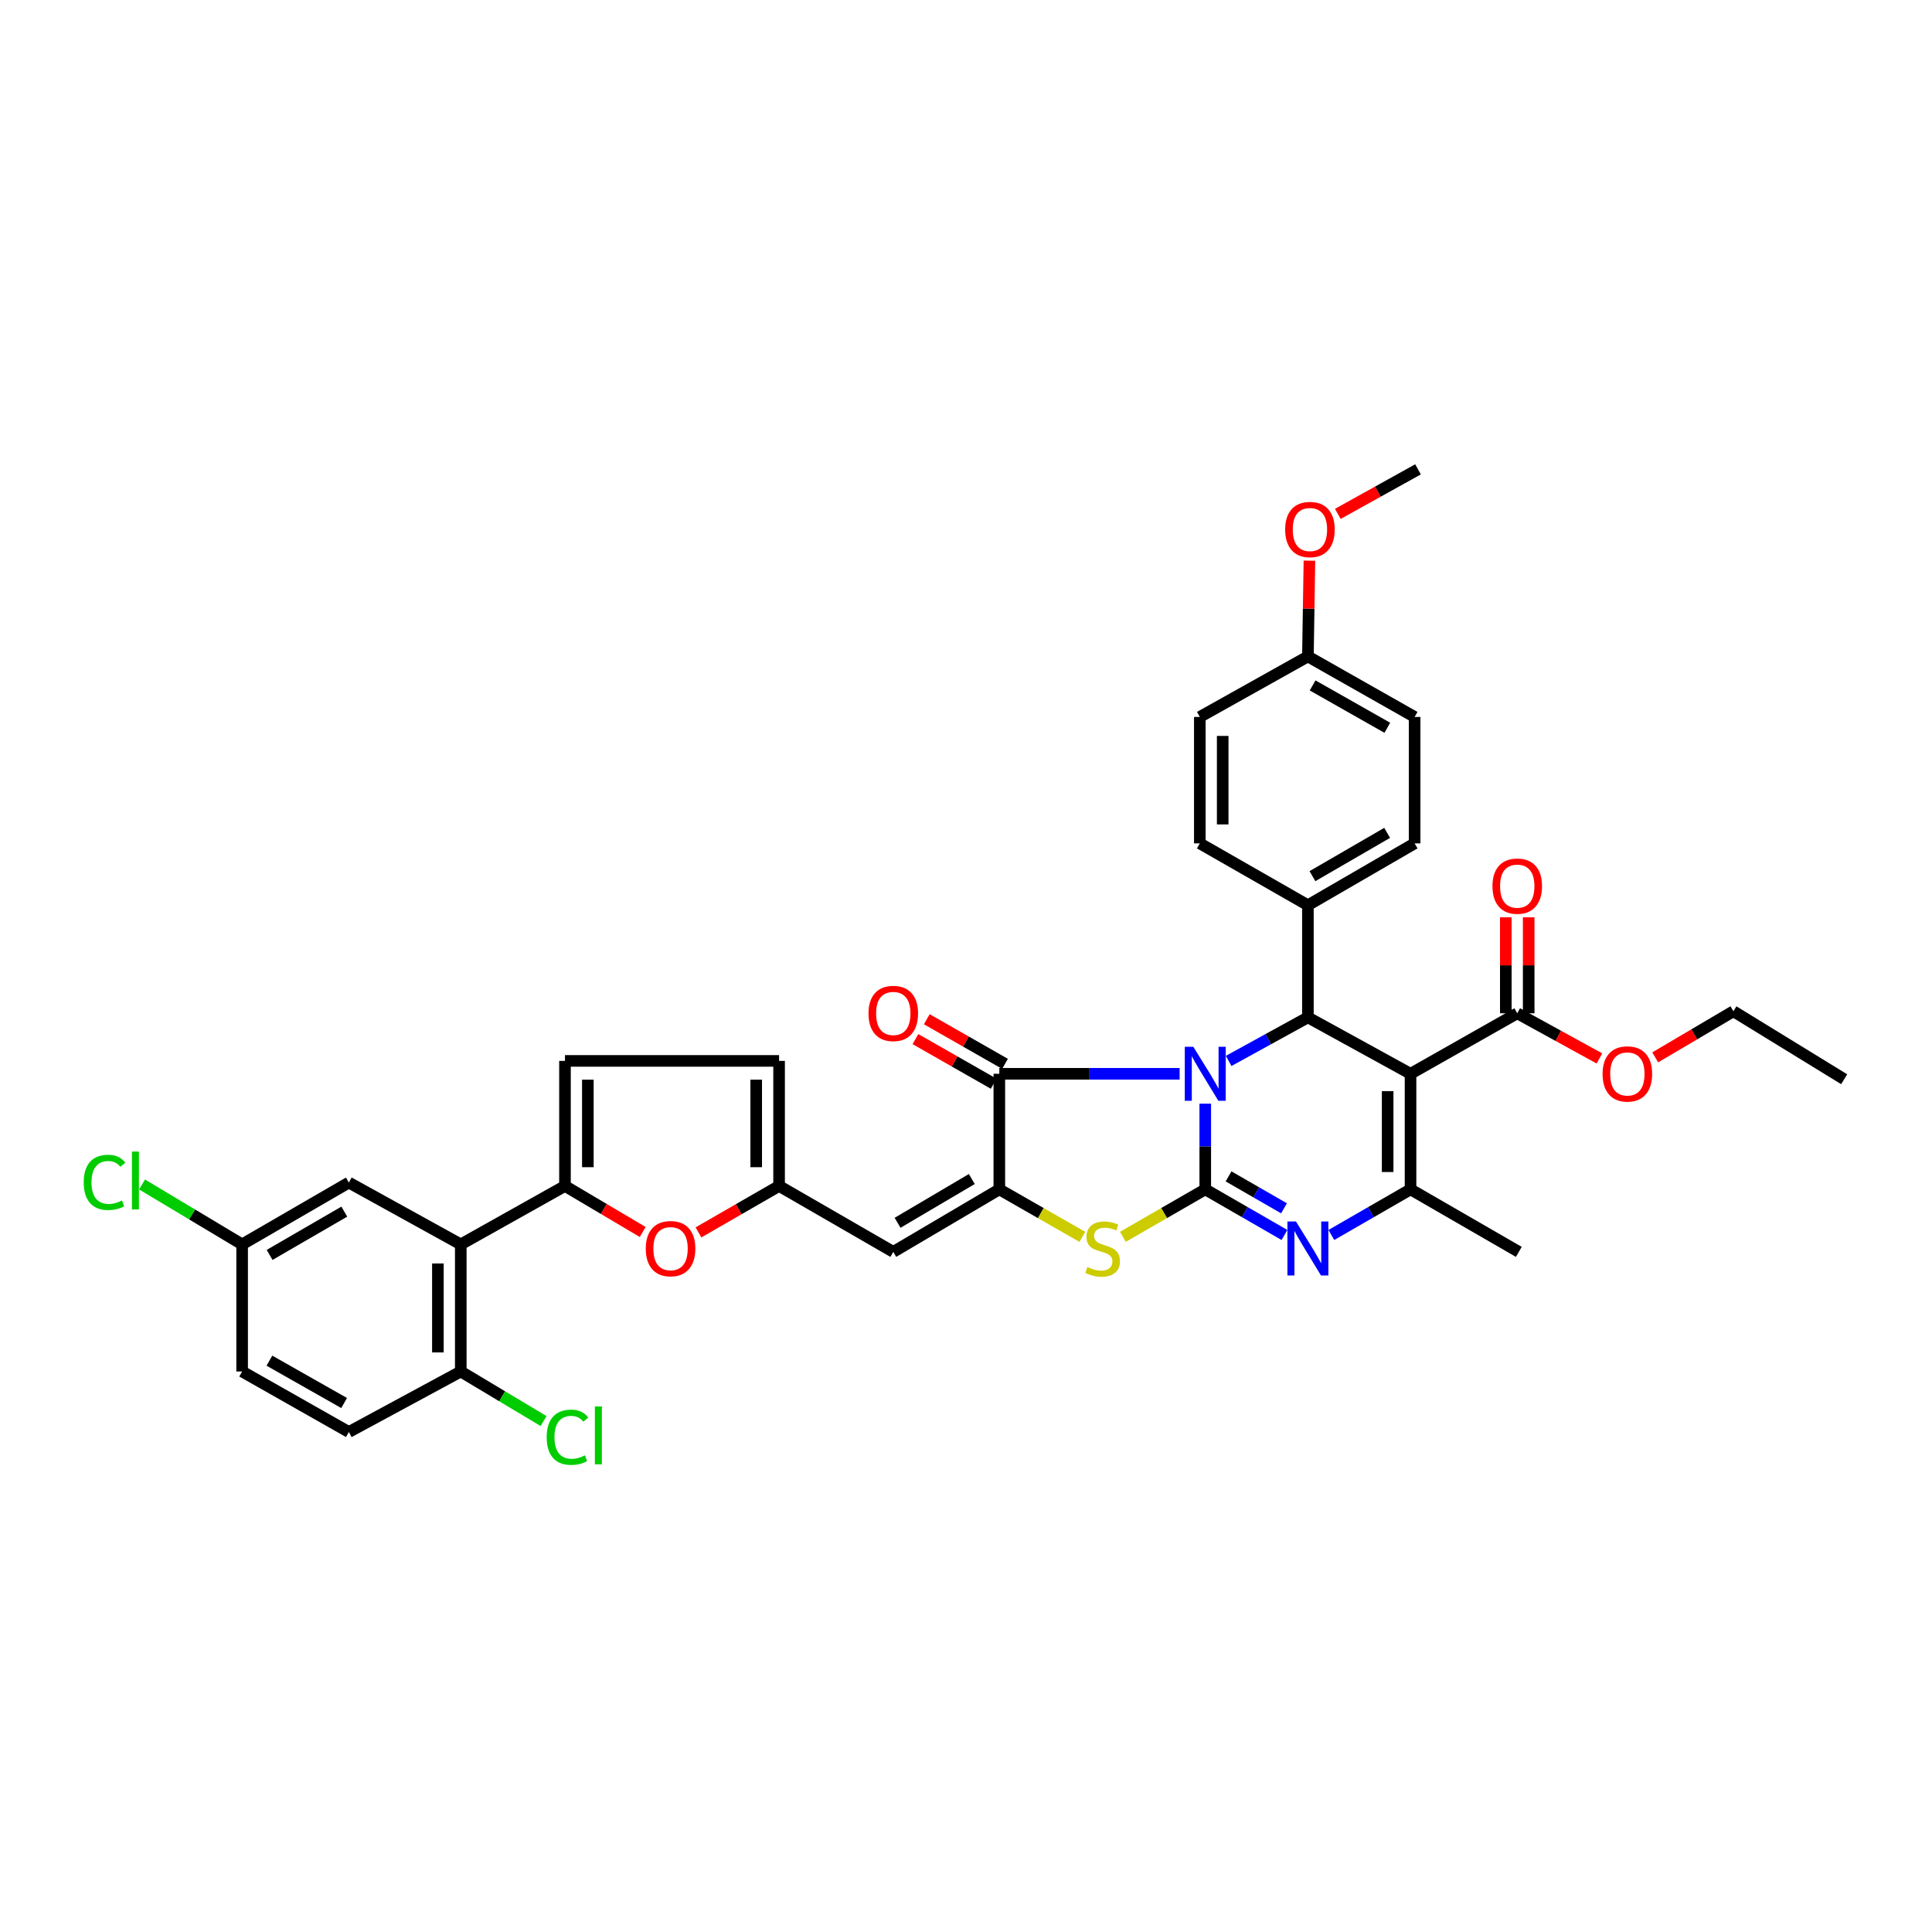 <?xml version='1.0' encoding='iso-8859-1'?>
<svg version='1.1' baseProfile='full'
              xmlns='http://www.w3.org/2000/svg'
                      xmlns:rdkit='http://www.rdkit.org/xml'
                      xmlns:xlink='http://www.w3.org/1999/xlink'
                  xml:space='preserve'
width='1000px' height='1000px' viewBox='0 0 1000 1000'>
<!-- END OF HEADER -->
<rect style='opacity:1.0;fill:#FFFFFF;stroke:none' width='1000' height='1000' x='0' y='0'> </rect>
<path class='bond-0' d='M 623.841,571.258 L 623.841,593.433' style='fill:none;fill-rule:evenodd;stroke:#0000FF;stroke-width:6px;stroke-linecap:butt;stroke-linejoin:miter;stroke-opacity:1' />
<path class='bond-0' d='M 623.841,593.433 L 623.841,615.607' style='fill:none;fill-rule:evenodd;stroke:#000000;stroke-width:6px;stroke-linecap:butt;stroke-linejoin:miter;stroke-opacity:1' />
<path class='bond-2' d='M 610.578,555.791 L 563.915,555.791' style='fill:none;fill-rule:evenodd;stroke:#0000FF;stroke-width:6px;stroke-linecap:butt;stroke-linejoin:miter;stroke-opacity:1' />
<path class='bond-2' d='M 563.915,555.791 L 517.252,555.791' style='fill:none;fill-rule:evenodd;stroke:#000000;stroke-width:6px;stroke-linecap:butt;stroke-linejoin:miter;stroke-opacity:1' />
<path class='bond-4' d='M 635.954,549.133 L 656.46,537.861' style='fill:none;fill-rule:evenodd;stroke:#0000FF;stroke-width:6px;stroke-linecap:butt;stroke-linejoin:miter;stroke-opacity:1' />
<path class='bond-4' d='M 656.46,537.861 L 676.967,526.589' style='fill:none;fill-rule:evenodd;stroke:#000000;stroke-width:6px;stroke-linecap:butt;stroke-linejoin:miter;stroke-opacity:1' />
<path class='bond-3' d='M 623.841,615.607 L 644.339,627.417' style='fill:none;fill-rule:evenodd;stroke:#000000;stroke-width:6px;stroke-linecap:butt;stroke-linejoin:miter;stroke-opacity:1' />
<path class='bond-3' d='M 644.339,627.417 L 664.837,639.227' style='fill:none;fill-rule:evenodd;stroke:#0000FF;stroke-width:6px;stroke-linecap:butt;stroke-linejoin:miter;stroke-opacity:1' />
<path class='bond-3' d='M 635.901,608.89 L 650.25,617.157' style='fill:none;fill-rule:evenodd;stroke:#000000;stroke-width:6px;stroke-linecap:butt;stroke-linejoin:miter;stroke-opacity:1' />
<path class='bond-3' d='M 650.25,617.157 L 664.598,625.424' style='fill:none;fill-rule:evenodd;stroke:#0000FF;stroke-width:6px;stroke-linecap:butt;stroke-linejoin:miter;stroke-opacity:1' />
<path class='bond-7' d='M 623.841,615.607 L 602.527,627.889' style='fill:none;fill-rule:evenodd;stroke:#000000;stroke-width:6px;stroke-linecap:butt;stroke-linejoin:miter;stroke-opacity:1' />
<path class='bond-7' d='M 602.527,627.889 L 581.213,640.17' style='fill:none;fill-rule:evenodd;stroke:#CCCC00;stroke-width:6px;stroke-linecap:butt;stroke-linejoin:miter;stroke-opacity:1' />
<path class='bond-1' d='M 730.087,555.791 L 676.967,526.589' style='fill:none;fill-rule:evenodd;stroke:#000000;stroke-width:6px;stroke-linecap:butt;stroke-linejoin:miter;stroke-opacity:1' />
<path class='bond-6' d='M 730.087,555.791 L 730.087,615.607' style='fill:none;fill-rule:evenodd;stroke:#000000;stroke-width:6px;stroke-linecap:butt;stroke-linejoin:miter;stroke-opacity:1' />
<path class='bond-6' d='M 718.246,564.763 L 718.246,606.635' style='fill:none;fill-rule:evenodd;stroke:#000000;stroke-width:6px;stroke-linecap:butt;stroke-linejoin:miter;stroke-opacity:1' />
<path class='bond-13' d='M 730.087,555.791 L 785.325,524.478' style='fill:none;fill-rule:evenodd;stroke:#000000;stroke-width:6px;stroke-linecap:butt;stroke-linejoin:miter;stroke-opacity:1' />
<path class='bond-5' d='M 517.252,555.791 L 517.252,615.607' style='fill:none;fill-rule:evenodd;stroke:#000000;stroke-width:6px;stroke-linecap:butt;stroke-linejoin:miter;stroke-opacity:1' />
<path class='bond-18' d='M 520.186,550.648 L 499.945,539.101' style='fill:none;fill-rule:evenodd;stroke:#000000;stroke-width:6px;stroke-linecap:butt;stroke-linejoin:miter;stroke-opacity:1' />
<path class='bond-18' d='M 499.945,539.101 L 479.704,527.554' style='fill:none;fill-rule:evenodd;stroke:#FF0000;stroke-width:6px;stroke-linecap:butt;stroke-linejoin:miter;stroke-opacity:1' />
<path class='bond-18' d='M 514.319,560.933 L 494.078,549.386' style='fill:none;fill-rule:evenodd;stroke:#000000;stroke-width:6px;stroke-linecap:butt;stroke-linejoin:miter;stroke-opacity:1' />
<path class='bond-18' d='M 494.078,549.386 L 473.837,537.839' style='fill:none;fill-rule:evenodd;stroke:#FF0000;stroke-width:6px;stroke-linecap:butt;stroke-linejoin:miter;stroke-opacity:1' />
<path class='bond-38' d='M 689.097,639.226 L 709.592,627.417' style='fill:none;fill-rule:evenodd;stroke:#0000FF;stroke-width:6px;stroke-linecap:butt;stroke-linejoin:miter;stroke-opacity:1' />
<path class='bond-38' d='M 709.592,627.417 L 730.087,615.607' style='fill:none;fill-rule:evenodd;stroke:#000000;stroke-width:6px;stroke-linecap:butt;stroke-linejoin:miter;stroke-opacity:1' />
<path class='bond-16' d='M 676.967,526.589 L 676.967,468.549' style='fill:none;fill-rule:evenodd;stroke:#000000;stroke-width:6px;stroke-linecap:butt;stroke-linejoin:miter;stroke-opacity:1' />
<path class='bond-9' d='M 517.252,615.607 L 462.363,647.972' style='fill:none;fill-rule:evenodd;stroke:#000000;stroke-width:6px;stroke-linecap:butt;stroke-linejoin:miter;stroke-opacity:1' />
<path class='bond-9' d='M 503.004,610.262 L 464.582,632.918' style='fill:none;fill-rule:evenodd;stroke:#000000;stroke-width:6px;stroke-linecap:butt;stroke-linejoin:miter;stroke-opacity:1' />
<path class='bond-37' d='M 517.252,615.607 L 538.736,627.906' style='fill:none;fill-rule:evenodd;stroke:#000000;stroke-width:6px;stroke-linecap:butt;stroke-linejoin:miter;stroke-opacity:1' />
<path class='bond-37' d='M 538.736,627.906 L 560.221,640.205' style='fill:none;fill-rule:evenodd;stroke:#CCCC00;stroke-width:6px;stroke-linecap:butt;stroke-linejoin:miter;stroke-opacity:1' />
<path class='bond-26' d='M 730.087,615.607 L 786.141,647.972' style='fill:none;fill-rule:evenodd;stroke:#000000;stroke-width:6px;stroke-linecap:butt;stroke-linejoin:miter;stroke-opacity:1' />
<path class='bond-8' d='M 292.432,613.851 L 312.547,625.764' style='fill:none;fill-rule:evenodd;stroke:#000000;stroke-width:6px;stroke-linecap:butt;stroke-linejoin:miter;stroke-opacity:1' />
<path class='bond-8' d='M 312.547,625.764 L 332.662,637.678' style='fill:none;fill-rule:evenodd;stroke:#FF0000;stroke-width:6px;stroke-linecap:butt;stroke-linejoin:miter;stroke-opacity:1' />
<path class='bond-10' d='M 292.432,613.851 L 238.496,644.098' style='fill:none;fill-rule:evenodd;stroke:#000000;stroke-width:6px;stroke-linecap:butt;stroke-linejoin:miter;stroke-opacity:1' />
<path class='bond-40' d='M 292.432,613.851 L 292.432,549.12' style='fill:none;fill-rule:evenodd;stroke:#000000;stroke-width:6px;stroke-linecap:butt;stroke-linejoin:miter;stroke-opacity:1' />
<path class='bond-40' d='M 304.273,604.141 L 304.273,558.83' style='fill:none;fill-rule:evenodd;stroke:#000000;stroke-width:6px;stroke-linecap:butt;stroke-linejoin:miter;stroke-opacity:1' />
<path class='bond-12' d='M 462.363,647.972 L 403.257,613.851' style='fill:none;fill-rule:evenodd;stroke:#000000;stroke-width:6px;stroke-linecap:butt;stroke-linejoin:miter;stroke-opacity:1' />
<path class='bond-17' d='M 238.496,644.098 L 238.496,709.881' style='fill:none;fill-rule:evenodd;stroke:#000000;stroke-width:6px;stroke-linecap:butt;stroke-linejoin:miter;stroke-opacity:1' />
<path class='bond-17' d='M 226.655,653.965 L 226.655,700.014' style='fill:none;fill-rule:evenodd;stroke:#000000;stroke-width:6px;stroke-linecap:butt;stroke-linejoin:miter;stroke-opacity:1' />
<path class='bond-19' d='M 238.496,644.098 L 180.561,612.094' style='fill:none;fill-rule:evenodd;stroke:#000000;stroke-width:6px;stroke-linecap:butt;stroke-linejoin:miter;stroke-opacity:1' />
<path class='bond-11' d='M 361.526,637.892 L 382.392,625.871' style='fill:none;fill-rule:evenodd;stroke:#FF0000;stroke-width:6px;stroke-linecap:butt;stroke-linejoin:miter;stroke-opacity:1' />
<path class='bond-11' d='M 382.392,625.871 L 403.257,613.851' style='fill:none;fill-rule:evenodd;stroke:#000000;stroke-width:6px;stroke-linecap:butt;stroke-linejoin:miter;stroke-opacity:1' />
<path class='bond-15' d='M 403.257,613.851 L 403.257,549.12' style='fill:none;fill-rule:evenodd;stroke:#000000;stroke-width:6px;stroke-linecap:butt;stroke-linejoin:miter;stroke-opacity:1' />
<path class='bond-15' d='M 391.416,604.141 L 391.416,558.83' style='fill:none;fill-rule:evenodd;stroke:#000000;stroke-width:6px;stroke-linecap:butt;stroke-linejoin:miter;stroke-opacity:1' />
<path class='bond-20' d='M 791.245,524.478 L 791.245,499.636' style='fill:none;fill-rule:evenodd;stroke:#000000;stroke-width:6px;stroke-linecap:butt;stroke-linejoin:miter;stroke-opacity:1' />
<path class='bond-20' d='M 791.245,499.636 L 791.245,474.795' style='fill:none;fill-rule:evenodd;stroke:#FF0000;stroke-width:6px;stroke-linecap:butt;stroke-linejoin:miter;stroke-opacity:1' />
<path class='bond-20' d='M 779.404,524.478 L 779.404,499.636' style='fill:none;fill-rule:evenodd;stroke:#000000;stroke-width:6px;stroke-linecap:butt;stroke-linejoin:miter;stroke-opacity:1' />
<path class='bond-20' d='M 779.404,499.636 L 779.404,474.795' style='fill:none;fill-rule:evenodd;stroke:#FF0000;stroke-width:6px;stroke-linecap:butt;stroke-linejoin:miter;stroke-opacity:1' />
<path class='bond-25' d='M 785.325,524.478 L 806.595,536.164' style='fill:none;fill-rule:evenodd;stroke:#000000;stroke-width:6px;stroke-linecap:butt;stroke-linejoin:miter;stroke-opacity:1' />
<path class='bond-25' d='M 806.595,536.164 L 827.866,547.85' style='fill:none;fill-rule:evenodd;stroke:#FF0000;stroke-width:6px;stroke-linecap:butt;stroke-linejoin:miter;stroke-opacity:1' />
<path class='bond-14' d='M 292.432,549.12 L 403.257,549.12' style='fill:none;fill-rule:evenodd;stroke:#000000;stroke-width:6px;stroke-linecap:butt;stroke-linejoin:miter;stroke-opacity:1' />
<path class='bond-21' d='M 676.967,468.549 L 732.205,436.532' style='fill:none;fill-rule:evenodd;stroke:#000000;stroke-width:6px;stroke-linecap:butt;stroke-linejoin:miter;stroke-opacity:1' />
<path class='bond-21' d='M 679.315,453.502 L 717.982,431.09' style='fill:none;fill-rule:evenodd;stroke:#000000;stroke-width:6px;stroke-linecap:butt;stroke-linejoin:miter;stroke-opacity:1' />
<path class='bond-22' d='M 676.967,468.549 L 621.025,436.532' style='fill:none;fill-rule:evenodd;stroke:#000000;stroke-width:6px;stroke-linecap:butt;stroke-linejoin:miter;stroke-opacity:1' />
<path class='bond-23' d='M 238.496,709.881 L 180.561,741.2' style='fill:none;fill-rule:evenodd;stroke:#000000;stroke-width:6px;stroke-linecap:butt;stroke-linejoin:miter;stroke-opacity:1' />
<path class='bond-27' d='M 238.496,709.881 L 259.923,722.708' style='fill:none;fill-rule:evenodd;stroke:#000000;stroke-width:6px;stroke-linecap:butt;stroke-linejoin:miter;stroke-opacity:1' />
<path class='bond-27' d='M 259.923,722.708 L 281.35,735.536' style='fill:none;fill-rule:evenodd;stroke:#00CC00;stroke-width:6px;stroke-linecap:butt;stroke-linejoin:miter;stroke-opacity:1' />
<path class='bond-24' d='M 180.561,612.094 L 125.323,644.098' style='fill:none;fill-rule:evenodd;stroke:#000000;stroke-width:6px;stroke-linecap:butt;stroke-linejoin:miter;stroke-opacity:1' />
<path class='bond-24' d='M 178.211,627.14 L 139.545,649.543' style='fill:none;fill-rule:evenodd;stroke:#000000;stroke-width:6px;stroke-linecap:butt;stroke-linejoin:miter;stroke-opacity:1' />
<path class='bond-31' d='M 732.205,436.532 L 732.205,371.091' style='fill:none;fill-rule:evenodd;stroke:#000000;stroke-width:6px;stroke-linecap:butt;stroke-linejoin:miter;stroke-opacity:1' />
<path class='bond-30' d='M 621.025,436.532 L 621.025,371.091' style='fill:none;fill-rule:evenodd;stroke:#000000;stroke-width:6px;stroke-linecap:butt;stroke-linejoin:miter;stroke-opacity:1' />
<path class='bond-30' d='M 632.866,426.716 L 632.866,380.908' style='fill:none;fill-rule:evenodd;stroke:#000000;stroke-width:6px;stroke-linecap:butt;stroke-linejoin:miter;stroke-opacity:1' />
<path class='bond-41' d='M 180.561,741.2 L 125.323,709.881' style='fill:none;fill-rule:evenodd;stroke:#000000;stroke-width:6px;stroke-linecap:butt;stroke-linejoin:miter;stroke-opacity:1' />
<path class='bond-41' d='M 178.116,726.202 L 139.449,704.278' style='fill:none;fill-rule:evenodd;stroke:#000000;stroke-width:6px;stroke-linecap:butt;stroke-linejoin:miter;stroke-opacity:1' />
<path class='bond-29' d='M 125.323,644.098 L 125.323,709.881' style='fill:none;fill-rule:evenodd;stroke:#000000;stroke-width:6px;stroke-linecap:butt;stroke-linejoin:miter;stroke-opacity:1' />
<path class='bond-32' d='M 125.323,644.098 L 99.42,628.589' style='fill:none;fill-rule:evenodd;stroke:#000000;stroke-width:6px;stroke-linecap:butt;stroke-linejoin:miter;stroke-opacity:1' />
<path class='bond-32' d='M 99.42,628.589 L 73.516,613.079' style='fill:none;fill-rule:evenodd;stroke:#00CC00;stroke-width:6px;stroke-linecap:butt;stroke-linejoin:miter;stroke-opacity:1' />
<path class='bond-34' d='M 856.74,547.287 L 876.975,535.356' style='fill:none;fill-rule:evenodd;stroke:#FF0000;stroke-width:6px;stroke-linecap:butt;stroke-linejoin:miter;stroke-opacity:1' />
<path class='bond-34' d='M 876.975,535.356 L 897.209,523.425' style='fill:none;fill-rule:evenodd;stroke:#000000;stroke-width:6px;stroke-linecap:butt;stroke-linejoin:miter;stroke-opacity:1' />
<path class='bond-28' d='M 676.967,339.779 L 621.025,371.091' style='fill:none;fill-rule:evenodd;stroke:#000000;stroke-width:6px;stroke-linecap:butt;stroke-linejoin:miter;stroke-opacity:1' />
<path class='bond-33' d='M 676.967,339.779 L 677.364,314.992' style='fill:none;fill-rule:evenodd;stroke:#000000;stroke-width:6px;stroke-linecap:butt;stroke-linejoin:miter;stroke-opacity:1' />
<path class='bond-33' d='M 677.364,314.992 L 677.76,290.205' style='fill:none;fill-rule:evenodd;stroke:#FF0000;stroke-width:6px;stroke-linecap:butt;stroke-linejoin:miter;stroke-opacity:1' />
<path class='bond-39' d='M 676.967,339.779 L 732.205,371.091' style='fill:none;fill-rule:evenodd;stroke:#000000;stroke-width:6px;stroke-linecap:butt;stroke-linejoin:miter;stroke-opacity:1' />
<path class='bond-39' d='M 679.413,354.777 L 718.08,376.695' style='fill:none;fill-rule:evenodd;stroke:#000000;stroke-width:6px;stroke-linecap:butt;stroke-linejoin:miter;stroke-opacity:1' />
<path class='bond-35' d='M 692.447,265.984 L 713.204,254.459' style='fill:none;fill-rule:evenodd;stroke:#FF0000;stroke-width:6px;stroke-linecap:butt;stroke-linejoin:miter;stroke-opacity:1' />
<path class='bond-35' d='M 713.204,254.459 L 733.962,242.933' style='fill:none;fill-rule:evenodd;stroke:#000000;stroke-width:6px;stroke-linecap:butt;stroke-linejoin:miter;stroke-opacity:1' />
<path class='bond-36' d='M 897.209,523.425 L 954.545,558.613' style='fill:none;fill-rule:evenodd;stroke:#000000;stroke-width:6px;stroke-linecap:butt;stroke-linejoin:miter;stroke-opacity:1' />
<path  class='atom-0' d='M 617.664 541.818
L 626.821 556.619
Q 627.728 558.08, 629.189 560.724
Q 630.649 563.369, 630.728 563.527
L 630.728 541.818
L 634.438 541.818
L 634.438 569.763
L 630.61 569.763
L 620.782 553.58
Q 619.637 551.686, 618.413 549.515
Q 617.229 547.344, 616.874 546.673
L 616.874 569.763
L 613.243 569.763
L 613.243 541.818
L 617.664 541.818
' fill='#0000FF'/>
<path  class='atom-4' d='M 670.79 632.244
L 679.947 647.045
Q 680.855 648.505, 682.315 651.15
Q 683.776 653.794, 683.855 653.952
L 683.855 632.244
L 687.565 632.244
L 687.565 660.188
L 683.736 660.188
L 673.908 644.006
Q 672.763 642.111, 671.54 639.94
Q 670.356 637.77, 670.001 637.099
L 670.001 660.188
L 666.369 660.188
L 666.369 632.244
L 670.79 632.244
' fill='#0000FF'/>
<path  class='atom-8' d='M 562.827 655.807
Q 563.142 655.926, 564.445 656.478
Q 565.747 657.031, 567.168 657.386
Q 568.629 657.702, 570.05 657.702
Q 572.694 657.702, 574.234 656.439
Q 575.773 655.136, 575.773 652.886
Q 575.773 651.347, 574.983 650.4
Q 574.234 649.453, 573.049 648.94
Q 571.865 648.426, 569.892 647.834
Q 567.405 647.084, 565.905 646.374
Q 564.445 645.664, 563.379 644.164
Q 562.353 642.664, 562.353 640.138
Q 562.353 636.625, 564.721 634.454
Q 567.129 632.283, 571.865 632.283
Q 575.102 632.283, 578.773 633.823
L 577.865 636.862
Q 574.51 635.48, 571.984 635.48
Q 569.26 635.48, 567.76 636.625
Q 566.261 637.73, 566.3 639.664
Q 566.3 641.164, 567.05 642.072
Q 567.839 642.98, 568.945 643.493
Q 570.089 644.006, 571.984 644.598
Q 574.51 645.387, 576.01 646.177
Q 577.51 646.966, 578.575 648.584
Q 579.68 650.163, 579.68 652.886
Q 579.68 656.755, 577.075 658.846
Q 574.51 660.899, 570.208 660.899
Q 567.721 660.899, 565.826 660.346
Q 563.971 659.833, 561.761 658.925
L 562.827 655.807
' fill='#CCCC00'/>
<path  class='atom-12' d='M 334.25 646.295
Q 334.25 639.585, 337.566 635.836
Q 340.881 632.086, 347.078 632.086
Q 353.275 632.086, 356.59 635.836
Q 359.906 639.585, 359.906 646.295
Q 359.906 653.084, 356.551 656.952
Q 353.196 660.78, 347.078 660.78
Q 340.921 660.78, 337.566 656.952
Q 334.25 653.123, 334.25 646.295
M 347.078 657.623
Q 351.341 657.623, 353.63 654.781
Q 355.959 651.9, 355.959 646.295
Q 355.959 640.809, 353.63 638.046
Q 351.341 635.243, 347.078 635.243
Q 342.815 635.243, 340.486 638.006
Q 338.197 640.769, 338.197 646.295
Q 338.197 651.939, 340.486 654.781
Q 342.815 657.623, 347.078 657.623
' fill='#FF0000'/>
<path  class='atom-19' d='M 449.535 524.557
Q 449.535 517.847, 452.851 514.097
Q 456.166 510.348, 462.363 510.348
Q 468.56 510.348, 471.875 514.097
Q 475.19 517.847, 475.19 524.557
Q 475.19 531.346, 471.836 535.214
Q 468.481 539.042, 462.363 539.042
Q 456.205 539.042, 452.851 535.214
Q 449.535 531.385, 449.535 524.557
M 462.363 535.885
Q 466.625 535.885, 468.915 533.043
Q 471.243 530.162, 471.243 524.557
Q 471.243 519.07, 468.915 516.308
Q 466.625 513.505, 462.363 513.505
Q 458.1 513.505, 455.771 516.268
Q 453.482 519.031, 453.482 524.557
Q 453.482 530.201, 455.771 533.043
Q 458.1 535.885, 462.363 535.885
' fill='#FF0000'/>
<path  class='atom-21' d='M 772.497 458.662
Q 772.497 451.952, 775.813 448.202
Q 779.128 444.453, 785.325 444.453
Q 791.522 444.453, 794.837 448.202
Q 798.153 451.952, 798.153 458.662
Q 798.153 465.451, 794.798 469.319
Q 791.443 473.147, 785.325 473.147
Q 779.168 473.147, 775.813 469.319
Q 772.497 465.49, 772.497 458.662
M 785.325 469.99
Q 789.588 469.99, 791.877 467.148
Q 794.206 464.267, 794.206 458.662
Q 794.206 453.176, 791.877 450.413
Q 789.588 447.61, 785.325 447.61
Q 781.062 447.61, 778.733 450.373
Q 776.444 453.136, 776.444 458.662
Q 776.444 464.306, 778.733 467.148
Q 781.062 469.99, 785.325 469.99
' fill='#FF0000'/>
<path  class='atom-26' d='M 829.492 555.87
Q 829.492 549.16, 832.807 545.41
Q 836.123 541.66, 842.319 541.66
Q 848.516 541.66, 851.832 545.41
Q 855.147 549.16, 855.147 555.87
Q 855.147 562.658, 851.792 566.526
Q 848.437 570.355, 842.319 570.355
Q 836.162 570.355, 832.807 566.526
Q 829.492 562.698, 829.492 555.87
M 842.319 567.197
Q 846.582 567.197, 848.871 564.356
Q 851.2 561.474, 851.2 555.87
Q 851.2 550.383, 848.871 547.62
Q 846.582 544.818, 842.319 544.818
Q 838.057 544.818, 835.728 547.581
Q 833.439 550.344, 833.439 555.87
Q 833.439 561.514, 835.728 564.356
Q 838.057 567.197, 842.319 567.197
' fill='#FF0000'/>
<path  class='atom-28' d='M 282.959 743.917
Q 282.959 736.97, 286.196 733.339
Q 289.472 729.669, 295.668 729.669
Q 301.431 729.669, 304.51 733.734
L 301.905 735.865
Q 299.655 732.905, 295.668 732.905
Q 291.445 732.905, 289.195 735.747
Q 286.985 738.549, 286.985 743.917
Q 286.985 749.443, 289.274 752.285
Q 291.603 755.127, 296.103 755.127
Q 299.181 755.127, 302.773 753.272
L 303.878 756.232
Q 302.418 757.179, 300.207 757.732
Q 297.997 758.284, 295.55 758.284
Q 289.472 758.284, 286.196 754.574
Q 282.959 750.864, 282.959 743.917
' fill='#00CC00'/>
<path  class='atom-28' d='M 307.904 727.971
L 311.535 727.971
L 311.535 757.929
L 307.904 757.929
L 307.904 727.971
' fill='#00CC00'/>
<path  class='atom-33' d='M 43.331 611.996
Q 43.331 605.049, 46.567 601.418
Q 49.843 597.747, 56.04 597.747
Q 61.803 597.747, 64.881 601.812
L 62.276 603.944
Q 60.027 600.984, 56.04 600.984
Q 51.817 600.984, 49.567 603.825
Q 47.357 606.628, 47.357 611.996
Q 47.357 617.521, 49.646 620.363
Q 51.975 623.205, 56.474 623.205
Q 59.553 623.205, 63.145 621.35
L 64.25 624.31
Q 62.789 625.258, 60.579 625.81
Q 58.369 626.363, 55.922 626.363
Q 49.843 626.363, 46.567 622.653
Q 43.331 618.942, 43.331 611.996
' fill='#00CC00'/>
<path  class='atom-33' d='M 68.276 596.05
L 71.907 596.05
L 71.907 626.008
L 68.276 626.008
L 68.276 596.05
' fill='#00CC00'/>
<path  class='atom-34' d='M 665.192 274.074
Q 665.192 267.365, 668.507 263.615
Q 671.823 259.865, 678.02 259.865
Q 684.216 259.865, 687.532 263.615
Q 690.847 267.365, 690.847 274.074
Q 690.847 280.863, 687.492 284.731
Q 684.137 288.56, 678.02 288.56
Q 671.862 288.56, 668.507 284.731
Q 665.192 280.903, 665.192 274.074
M 678.02 285.402
Q 682.282 285.402, 684.572 282.56
Q 686.9 279.679, 686.9 274.074
Q 686.9 268.588, 684.572 265.825
Q 682.282 263.023, 678.02 263.023
Q 673.757 263.023, 671.428 265.786
Q 669.139 268.549, 669.139 274.074
Q 669.139 279.719, 671.428 282.56
Q 673.757 285.402, 678.02 285.402
' fill='#FF0000'/>
</svg>
